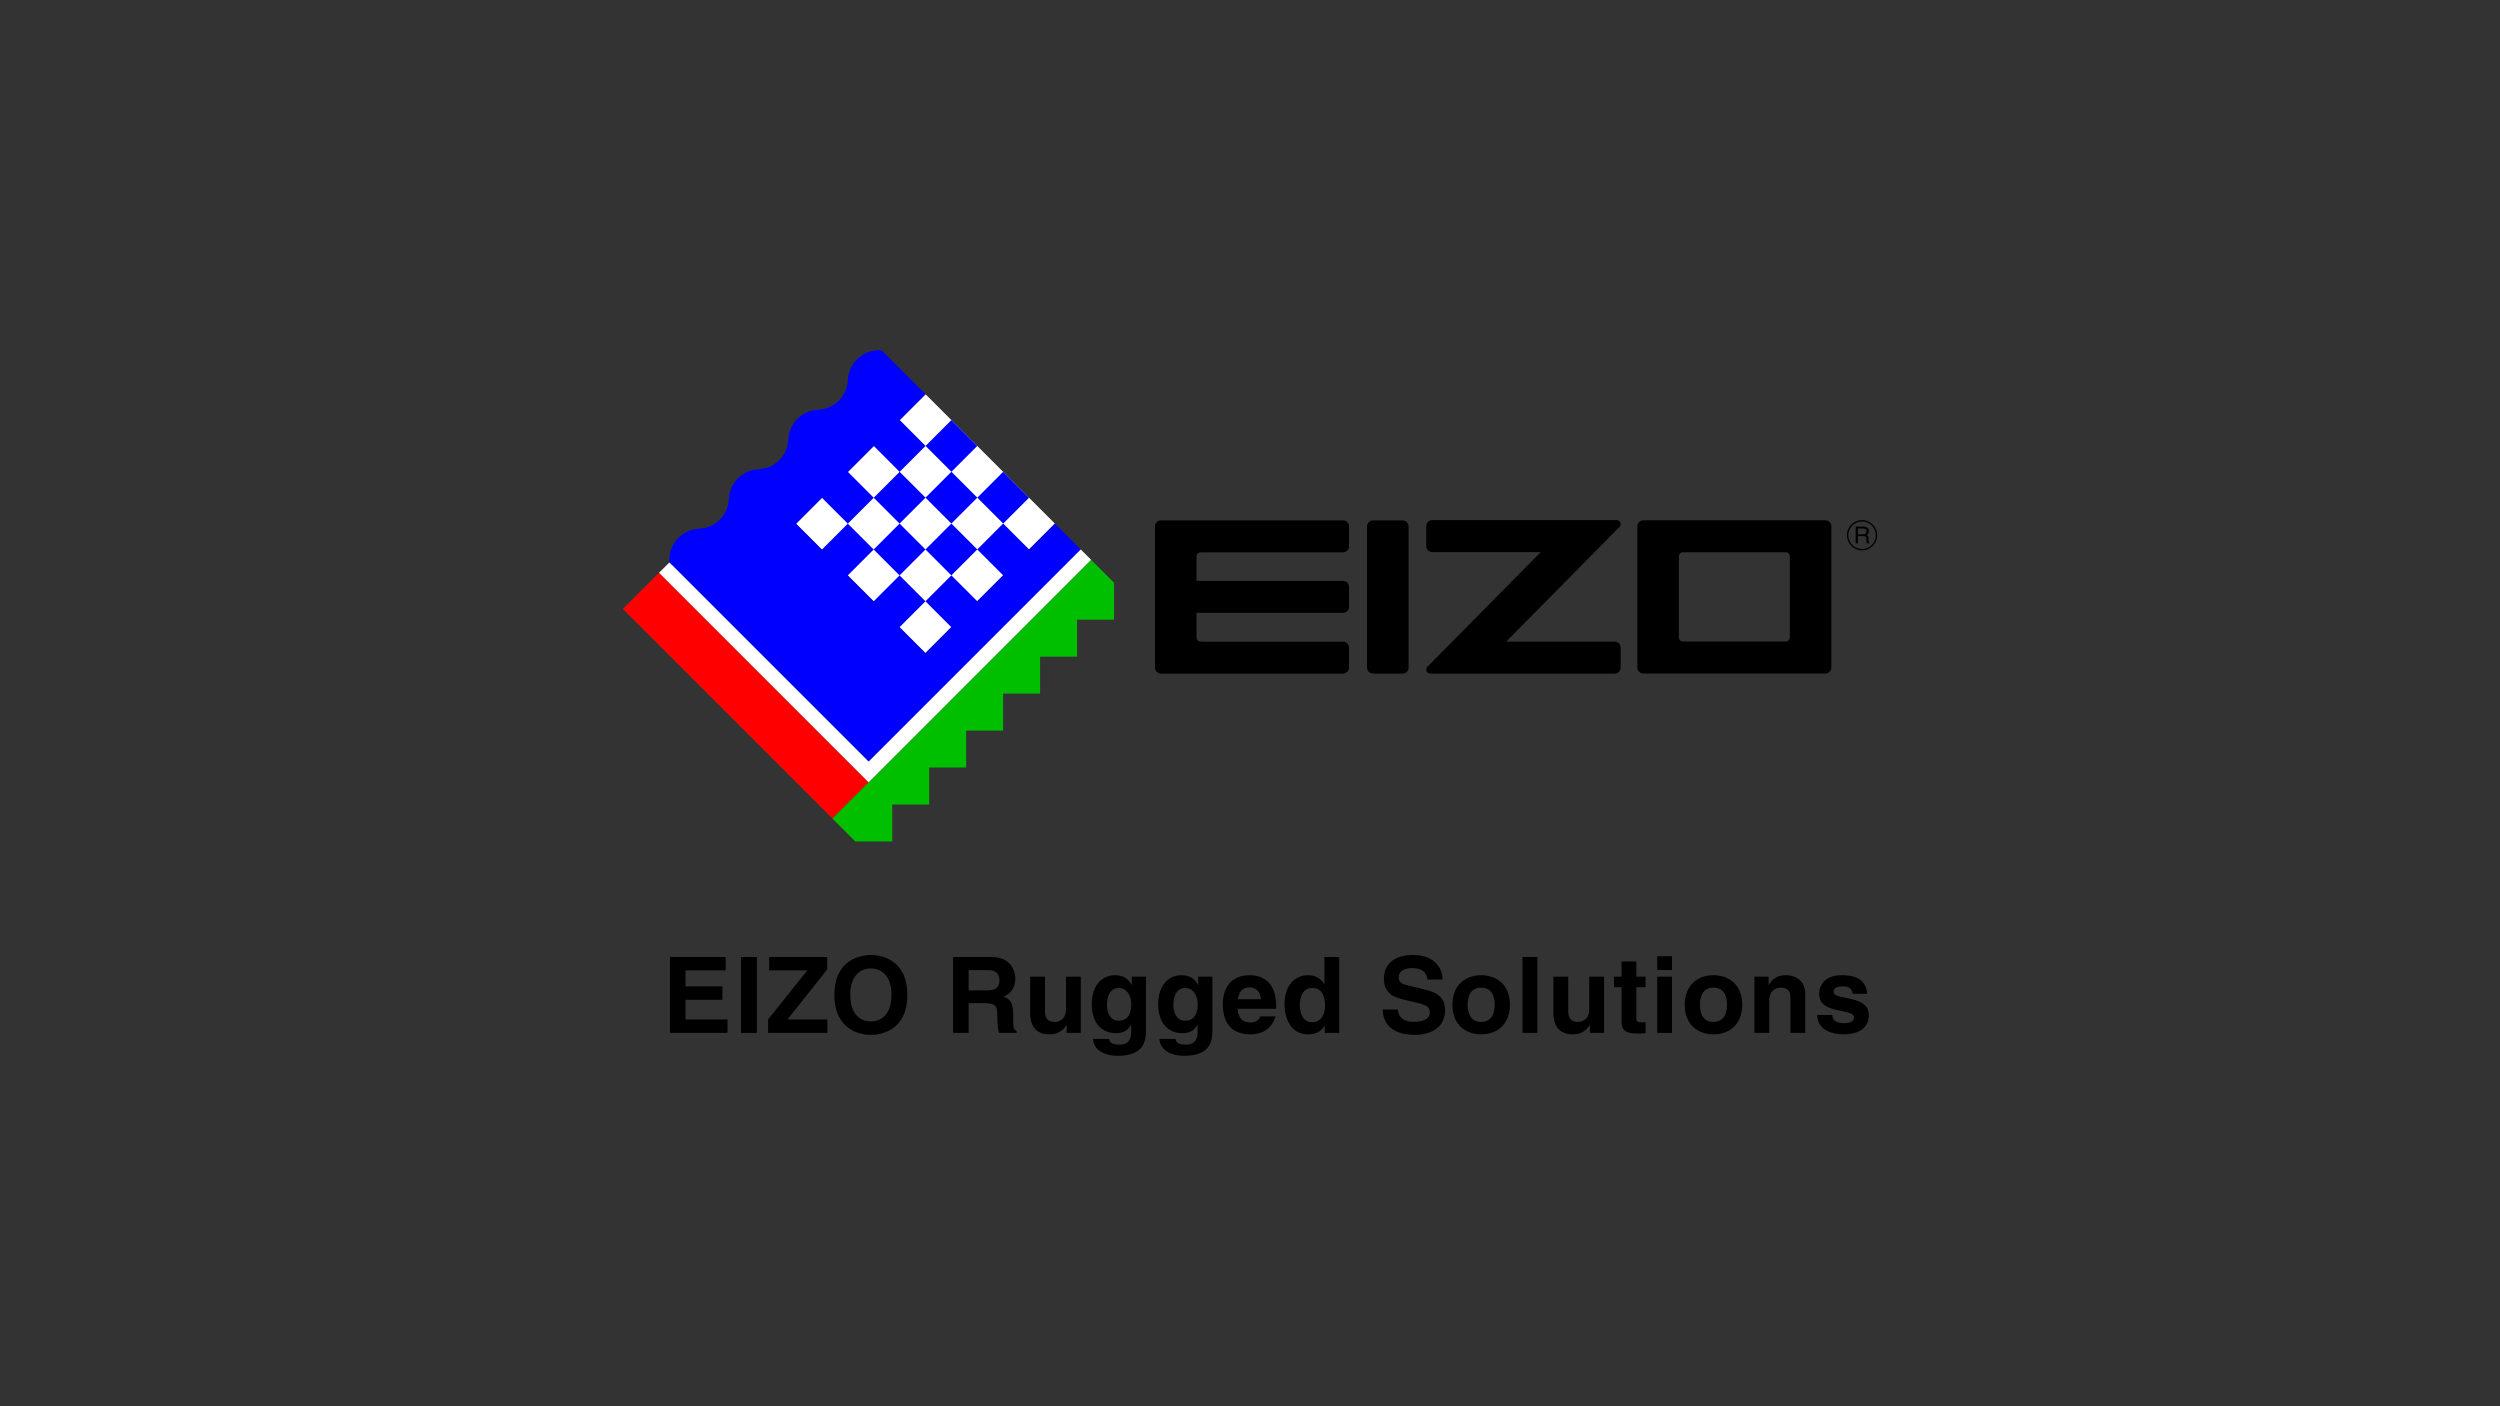 <?xml version="1.0" encoding="UTF-8"?>
<svg id="LOGO" xmlns="http://www.w3.org/2000/svg" viewBox="0 0 1250 703">
  <rect x="0" y="0" width="1250" height="703" fill="#333333" stroke="none"/>
  <defs>
    <style>
      .cls-1, .cls-2, .cls-3, .cls-4, .cls-5 {
        stroke-width: 0px;
      }

      .cls-2 {
        fill: #fff;
      }

      .cls-3 {
        fill: red;
      }

      .cls-4 {
        fill: #00bf00;
      }

      .cls-5 {
        fill: blue;
      }
    </style>
  </defs>
  <g>
    <rect class="cls-2" x="416.945" y="216.108" width="91.579" height="91.457" transform="translate(-49.615 403.893) rotate(-45)"/>
    <g>
      <g>
        <g>
          <path class="cls-1" d="m912.693,260.137c.784,0,1.565.326,2.115.884.556.549.878,1.328.878,2.117v70.618c0,.781-.322,1.561-.878,2.115-.55.552-1.331.878-2.115.878h-91.02c-.787,0-1.565-.326-2.118-.878-.559-.554-.878-1.334-.878-2.115v-70.618c0-.788.319-1.568.878-2.117.553-.557,1.331-.884,2.118-.884h91.02m-19.778,15.982h-51.471c-.527,0-1.041.212-1.414.583-.368.371-.587.889-.587,1.411v40.655c0,.529.22,1.048.587,1.42.373.369.887.583,1.414.583h51.471c.522,0,1.043-.214,1.414-.583.371-.372.584-.891.584-1.42v-40.655c0-.522-.214-1.04-.584-1.411-.371-.371-.892-.583-1.414-.583Z"/>
          <path class="cls-1" d="m808.332,260.043h-92.211c-.787,0-1.565.321-2.124.878-.556.553-.878,1.337-.878,2.121v10.007c0,.785.322,1.573.878,2.129.559.549,1.337.875,2.124.875h54.256l-56.744,57.418c-.342.379-.527.895-.513,1.411.017.509.24,1.012.61,1.363.368.36.878.564,1.391.564h92.214c.787,0,1.565-.319,2.121-.877.556-.554.881-1.337.881-2.124v-10.006c0-.785-.325-1.568-.881-2.124-.556-.557-1.334-.878-2.121-.878h-54.258l56.747-57.421c.342-.38.53-.896.51-1.405-.017-.516-.24-1.018-.607-1.37-.373-.359-.881-.563-1.394-.563Z"/>
          <path class="cls-1" d="m683.524,263.186c0-.788.322-1.569.875-2.119.559-.556,1.334-.882,2.118-.882h14.78c.784,0,1.565.326,2.118.882.556.55.878,1.331.878,2.119v70.618c0,.78-.322,1.561-.878,2.117-.553.55-1.334.877-2.118.877h-14.78c-.784,0-1.559-.326-2.118-.877-.553-.556-.875-1.337-.875-2.117v-70.618Z"/>
          <path class="cls-1" d="m598.266,317.604v-11.196h73.246c.784,0,1.562-.324,2.118-.875.553-.557.878-1.337.878-2.118v-9.988c0-.784-.325-1.565-.878-2.119-.556-.552-1.334-.877-2.118-.877h-73.246v-9.822l-.026-2.417c0-.529.217-1.045.584-1.415.373-.369.892-.587,1.417-.587l2.272-.026h68.998c.784,0,1.562-.319,2.118-.875.553-.554.878-1.334.878-2.119v-9.983c0-.788-.325-1.569-.878-2.119-.556-.556-1.334-.882-2.118-.882h-91.019c-.784,0-1.565.326-2.118.882-.556.55-.878,1.331-.878,2.119v70.618c0,.78.322,1.561.878,2.117.553.55,1.334.877,2.118.877h91.019c.784,0,1.562-.326,2.118-.877.553-.556.878-1.337.878-2.117v-9.991c0-.785-.325-1.562-.878-2.119-.556-.556-1.334-.875-2.118-.875h-69.178l-2.067-.043c-.525,0-1.043-.215-1.411-.584-.371-.371-.587-.894-.587-1.415l-.003-1.172Z"/>
        </g>
        <g>
          <path class="cls-1" d="m931.039,260.052c-4.176,0-7.56,3.388-7.56,7.566,0,4.175,3.384,7.561,7.56,7.561s7.56-3.386,7.56-7.561c0-4.178-3.384-7.566-7.56-7.566Zm0,14.454c-3.808,0-6.896-3.084-6.896-6.888,0-3.808,3.087-6.896,6.896-6.896,3.806,0,6.893,3.087,6.893,6.896,0,3.804-3.087,6.888-6.893,6.888Z"/>
          <path class="cls-1" d="m928.967,264.281h2.759c.388,0,.693.057.926.174.43.209.647.62.647,1.214,0,.549-.157.934-.467,1.143-.302.215-.724.324-1.251.324h-2.614v-2.855Zm0,7.372v-3.573h2.571c.459,0,.801.048,1.018.148.376.182.581.55.607,1.098l.068,1.391c.014.321.034.546.057.659.026.115.051.208.088.278h1.385v-.187c-.174-.076-.288-.244-.362-.51-.04-.155-.071-.392-.077-.708l-.043-1.123c-.017-.48-.108-.831-.271-1.045-.171-.221-.411-.395-.738-.527.373-.193.659-.443.864-.77.208-.315.311-.723.311-1.221,0-.958-.391-1.616-1.174-1.973-.416-.187-.938-.281-1.576-.281h-3.86v8.345h1.132Z"/>
        </g>
      </g>
      <g>
        <rect class="cls-3" x="360.047" y="273.73" width="25.613" height="148.196" transform="translate(-136.748 365.441) rotate(-44.991)"/>
        <polygon class="cls-4" points="557.015 291.364 557.015 309.843 538.533 309.843 538.533 328.325 520.05 328.325 520.05 346.804 501.572 346.804 501.572 365.29 483.088 365.29 483.088 383.771 464.608 383.771 464.608 402.253 446.124 402.253 446.124 420.736 427.643 420.736 416.185 409.275 434.298 391.166 545.557 279.903 557.015 291.364"/>
        <path class="cls-5" d="m462.787,222.968l12.913-12.92,12.929,12.93-12.916,12.918,12.942,12.939,12.918-12.916,12.939,12.94-12.918,12.915,12.933,12.936,12.92-12.916,12.936,12.938-106.085,106.084-99.589-99.589c-.237-2.792.284-5.604,1.511-8.126,1.227-2.524,3.112-4.661,5.459-6.203,2.347-1.541,5.066-2.413,7.865-2.531,3.894-.164,7.584-1.786,10.338-4.541,2.754-2.757,4.379-6.445,4.541-10.338.164-3.888,1.787-7.583,4.54-10.335,2.758-2.759,6.448-4.379,10.338-4.544,3.893-.163,7.581-1.785,10.339-4.54,2.754-2.757,4.374-6.442,4.537-10.339.17-3.89,1.789-7.581,4.542-10.336,2.758-2.754,6.445-4.373,10.339-4.535,3.895-.17,7.583-1.792,10.336-4.541,2.754-2.755,4.374-6.448,4.54-10.338.118-2.804.998-5.526,2.533-7.869,1.541-2.346,3.682-4.233,6.204-5.457,2.523-1.226,5.328-1.747,8.123-1.511l21.984,21.981-12.918,12.915,12.928,12.93-12.962,12.957-12.925-12.925-12.956,12.952,12.925,12.93-12.959,12.953-12.923-12.922-12.967,12.967,12.926,12.923,12.965-12.969,12.933,12.93-12.966,12.966,12.936,12.94,12.965-12.965,12.945,12.938-12.965,12.969,12.935,12.933,12.962-12.966-12.932-12.936,12.956-12.952,12.936,12.93,12.953-12.953-12.933-12.935-12.956,12.957-12.939-12.943-12.962,12.957-12.935-12.942,12.956-12.96,12.94,12.945,12.953-12.958-12.936-12.937-12.958,12.95-12.93-12.923,12.956-12.957,12.932,12.93,12.936,12.937,12.942,12.943,12.959-12.963-12.939-12.939-12.962,12.959-12.936-12.937,12.956-12.96-12.926-12.927Z"/>
      </g>
    </g>
    <polygon class="cls-2" points="540.383 274.731 434.308 380.801 334.709 281.226 329.515 286.379 434.304 391.168 545.557 279.903 540.383 274.731"/>
  </g>
  <g>
    <path class="cls-1" d="m362.865,485.212h-20.135v7.98h18.497v6.712h-18.497v9.829h21.033v6.713h-28.802v-37.945h27.903v6.712Z"/>
    <path class="cls-1" d="m378.424,516.445h-7.927v-37.945h7.927v37.945Z"/>
    <path class="cls-1" d="m413.694,516.445h-29.648v-6.713l19.607-24.52h-19.078v-6.712h29.013v6.236l-19.87,24.996h19.976v6.713Z"/>
    <path class="cls-1" d="m435.436,477.496c5.021,0,18.233,2.166,18.233,19.976s-13.212,19.976-18.233,19.976-18.233-2.167-18.233-19.976,13.212-19.976,18.233-19.976Zm0,33.241c4.28,0,10.305-2.642,10.305-13.264s-6.025-13.265-10.305-13.265c-4.281,0-10.306,2.642-10.306,13.265s6.025,13.264,10.306,13.264Z"/>
    <path class="cls-1" d="m476.542,478.5h19.184c10.093,0,11.943,7.452,11.943,10.728,0,4.175-2.114,7.769-5.866,9.036,3.118,1.374,4.809,2.537,4.809,9.619,0,5.549,0,6.923,1.691,7.557v1.005h-8.773c-.529-1.797-.846-3.753-.846-7.664,0-5.178-.317-7.188-6.183-7.188h-8.191v14.852h-7.769v-37.945Zm17.069,16.7c4.123,0,6.13-1.427,6.13-5.179,0-2.008-.898-4.968-5.549-4.968h-9.882v10.147h9.301Z"/>
    <path class="cls-1" d="m540.404,516.445h-7.082v-3.965h-.106c-1.691,3.013-4.651,4.703-8.561,4.703-5.549,0-9.566-3.17-9.566-10.356v-18.498h7.399v17.44c0,4.333,2.537,5.18,4.809,5.18,2.432,0,5.708-1.374,5.708-6.395v-16.224h7.399v28.116Z"/>
    <path class="cls-1" d="m572.98,488.33v26.636c0,4.86-.37,12.947-14.216,12.947-5.813,0-11.943-2.484-12.26-8.456h8.033c.317,1.427.899,2.853,5.179,2.853,3.964,0,5.867-1.903,5.867-6.447v-3.384l-.106-.106c-1.215,2.167-3.065,4.227-7.504,4.227-6.765,0-12.102-4.702-12.102-14.532,0-9.723,5.497-14.48,11.68-14.48,5.232,0,7.346,3.065,8.244,4.914h.105v-4.175h7.082Zm-13.634,22.038c5.021,0,6.289-4.282,6.289-8.139,0-4.545-2.22-8.245-6.342-8.245-2.748,0-5.813,2.008-5.813,8.561,0,3.595,1.48,7.822,5.866,7.822Z"/>
    <path class="cls-1" d="m606.191,488.33v26.636c0,4.86-.37,12.947-14.216,12.947-5.813,0-11.943-2.484-12.26-8.456h8.033c.317,1.427.899,2.853,5.179,2.853,3.964,0,5.867-1.903,5.867-6.447v-3.384l-.106-.106c-1.215,2.167-3.065,4.227-7.504,4.227-6.765,0-12.102-4.702-12.102-14.532,0-9.723,5.497-14.48,11.68-14.48,5.232,0,7.346,3.065,8.244,4.914h.106v-4.175h7.082Zm-13.634,22.038c5.021,0,6.289-4.282,6.289-8.139,0-4.545-2.22-8.245-6.342-8.245-2.748,0-5.813,2.008-5.813,8.561,0,3.595,1.48,7.822,5.866,7.822Z"/>
    <path class="cls-1" d="m637.764,508.201c-1.956,6.765-7.558,8.982-12.367,8.982-7.927,0-14.004-3.804-14.004-15.378,0-3.382,1.162-14.216,13.476-14.216,5.55,0,13.212,2.642,13.212,15.483v1.323h-19.289c.212,2.114.634,6.87,6.606,6.87,2.061,0,4.175-1.058,4.756-3.065h7.61Zm-7.293-8.614c-.423-4.545-3.329-5.919-5.708-5.919-3.488,0-5.338,2.219-5.76,5.919h11.468Z"/>
    <path class="cls-1" d="m669.6,516.445h-7.241v-3.54h-.105c-1.796,3.17-5.074,4.279-8.139,4.279-8.349,0-11.839-7.397-11.839-15.114,0-9.723,5.497-14.48,11.68-14.48,4.756,0,6.975,2.589,8.139,4.386h.105v-13.476h7.399v37.945Zm-13.634-5.339c4.703,0,6.553-3.91,6.553-8.084,0-4.493-1.268-9.037-6.343-9.037-4.704,0-6.288,4.174-6.288,8.614,0,3.329,1.321,8.508,6.078,8.508Z"/>
    <path class="cls-1" d="m698.973,504.765c.053,2.114,1.109,6.13,8.033,6.13,3.751,0,7.927-.898,7.927-4.914,0-2.959-2.855-3.752-6.871-4.704l-4.069-.952c-6.13-1.425-12.049-2.8-12.049-11.15,0-4.227,2.273-11.679,14.586-11.679,11.628,0,14.743,7.61,14.798,12.26h-7.611c-.211-1.691-.844-5.708-7.768-5.708-3.013,0-6.605,1.11-6.605,4.545,0,2.959,2.43,3.593,4.016,3.963l9.247,2.273c5.18,1.269,9.934,3.383,9.934,10.199,0,11.417-11.625,12.42-14.954,12.42-13.847,0-16.226-7.98-16.226-12.684h7.611Z"/>
    <path class="cls-1" d="m740.586,517.184c-7.557,0-14.373-4.649-14.373-14.797,0-10.146,6.816-14.796,14.373-14.796s14.376,4.65,14.376,14.796c0,10.148-6.819,14.797-14.376,14.797Zm0-23.358c-5.707,0-6.765,4.969-6.765,8.56,0,3.595,1.058,8.563,6.765,8.563s6.765-4.969,6.765-8.563c0-3.592-1.058-8.56-6.765-8.56Z"/>
    <path class="cls-1" d="m768.67,516.445h-7.4v-37.945h7.4v37.945Z"/>
    <path class="cls-1" d="m802.036,516.445h-7.084v-3.965h-.106c-1.69,3.013-4.649,4.703-8.56,4.703-5.55,0-9.567-3.17-9.567-10.356v-18.498h7.4v17.44c0,4.333,2.537,5.18,4.809,5.18,2.432,0,5.707-1.374,5.707-6.395v-16.224h7.4v28.116Z"/>
    <path class="cls-1" d="m818.176,488.33h4.598v5.285h-4.598v15.273c0,1.638.051,2.272,3.064,2.272.476,0,1.003-.054,1.534-.106v5.601c-1.163.053-2.326.106-3.489.106h-.949c-6.397,0-7.56-2.432-7.56-6.078v-17.069h-3.803v-5.285h3.803v-7.61h7.4v7.61Z"/>
    <path class="cls-1" d="m836.004,485h-7.397v-6.87h7.397v6.87Zm0,3.329v28.116h-7.397v-28.116h7.397Z"/>
    <path class="cls-1" d="m856.739,517.184c-7.557,0-14.373-4.649-14.373-14.797,0-10.146,6.816-14.796,14.373-14.796s14.376,4.65,14.376,14.796c0,10.148-6.819,14.797-14.376,14.797Zm0-23.358c-5.707,0-6.765,4.969-6.765,8.56,0,3.595,1.058,8.563,6.765,8.563s6.764-4.969,6.764-8.563c0-3.592-1.058-8.56-6.764-8.56Z"/>
    <path class="cls-1" d="m902.634,516.445h-7.4v-17.069c0-2.062-.106-5.55-4.809-5.55-3.275,0-5.812,2.22-5.812,6.499v16.12h-7.4v-28.116h7.084v4.122h.106c1.003-1.691,3.116-4.862,8.455-4.862,5.496,0,9.778,3.223,9.778,9.407v19.448Z"/>
    <path class="cls-1" d="m926.331,496.891c-.319-1.797-.952-3.699-4.969-3.699s-4.544,1.533-4.544,2.748c0,4.44,17.597,1.216,17.597,11.575,0,8.19-7.928,9.669-12.315,9.669-6.394,0-13.315-2.218-13.529-9.723h7.611c0,2.377,1.479,4.122,6.132,4.122,3.803,0,4.703-1.85,4.703-2.906,0-4.703-17.44-1.162-17.44-11.679,0-4.123,2.588-9.407,11.363-9.407,5.496,0,12.047,1.374,12.628,9.301h-7.238Z"/>
  </g>
</svg>